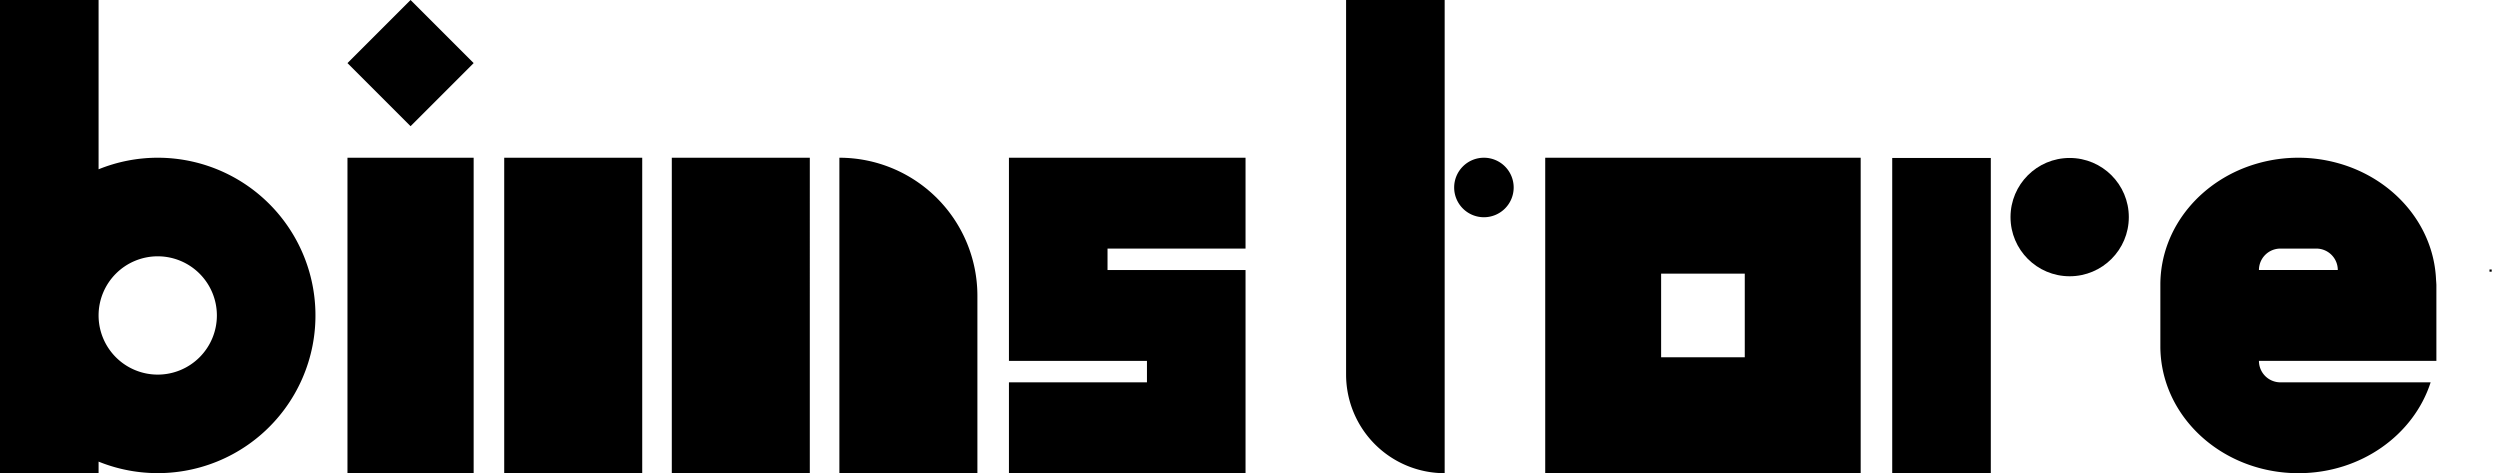 <svg xmlns="http://www.w3.org/2000/svg" viewBox="0 0 317 60">
  <defs>
    <style>
      .cls-1 {
        fill: none;
      }
    </style>
  </defs>
  <title>logo_system_12</title>
  <g id="Layer_2" data-name="Layer 2">
    <rect class="cls-1" width="317" height="59"/>
  </g>
  <g id="Variation_12" data-name="Variation 12">
    <g>
      <path d="M20,20a19.922,19.922,0,0,0-7.5,1.467V0H0V60H12.5V58.533A19.997,19.997,0,1,0,20,20Zm0,27.5A7.5,7.5,0,1,1,27.5,40,7.5,7.5,0,0,1,20,47.5Z" transform="translate(-0)"/>
      <path d="M60.059,8.001l-8-8-8,8,8,8ZM44.059,60h16V20h-16Z" transform="translate(-0)"/>
      <path d="M63.934,60h17.5V20h-17.5Zm21.25,0h17.5V20h-17.5Zm21.25-40V60h17.5V37.5a17.5,17.5,0,0,0-17.5-17.5Z" transform="translate(-0)"/>
      <polygon points="157.934 31.52 157.934 20 127.934 20 127.934 45.76 145.434 45.76 145.434 48.48 127.934 48.48 127.934 60 157.934 60 157.934 34.24 140.434 34.24 140.434 31.52 157.934 31.52"/>
      <path d="M170.684,47.5a12.5,12.5,0,0,0,12.5,12.5V0h-12.5ZM188.161,20a3.773,3.773,0,1,0,3.773,3.773A3.773,3.773,0,0,0,188.161,20ZM165.706,20a3.773,3.773,0,1,0,0,0Z" transform="translate(-0)"/>
      <path d="M195.934,20V60h40V20ZM221.237,45.303H210.63V34.697H221.237Z" transform="translate(-0)"/>
      <g>
        <rect x="239.934" y="20.03" width="12.5" height="39.97"/>
        <circle cx="262.434" cy="27.53" r="7.5"/>
      </g>
      <g>
        <path d="M296.434,20.681A18.849,18.849,0,0,0,291.419,20h-.004a18.849,18.849,0,0,0-4.981.673c-7.196,1.969-12.453,8.084-12.5,15.345v7.967c.047,7.261,5.304,13.376,12.5,15.345A18.849,18.849,0,0,0,291.36,60h.143c7.9-.023,14.559-4.875,16.701-11.52H289.139a2.719,2.719,0,0,1-2.705-2.718v-.001h22.5V35.483l-.028.633C308.905,28.823,303.645,22.668,296.434,20.681Zm-.002,13.559h-9.998a2.72,2.72,0,0,1,2.72-2.72h4.558a2.72,2.72,0,0,1,2.72,2.72l.002-.002v.002Z" transform="translate(-0)"/>
        <rect x="315.667" y="34.17" width="0.28" height="0.28"/>
      </g>
    </g>
  </g>
</svg>
